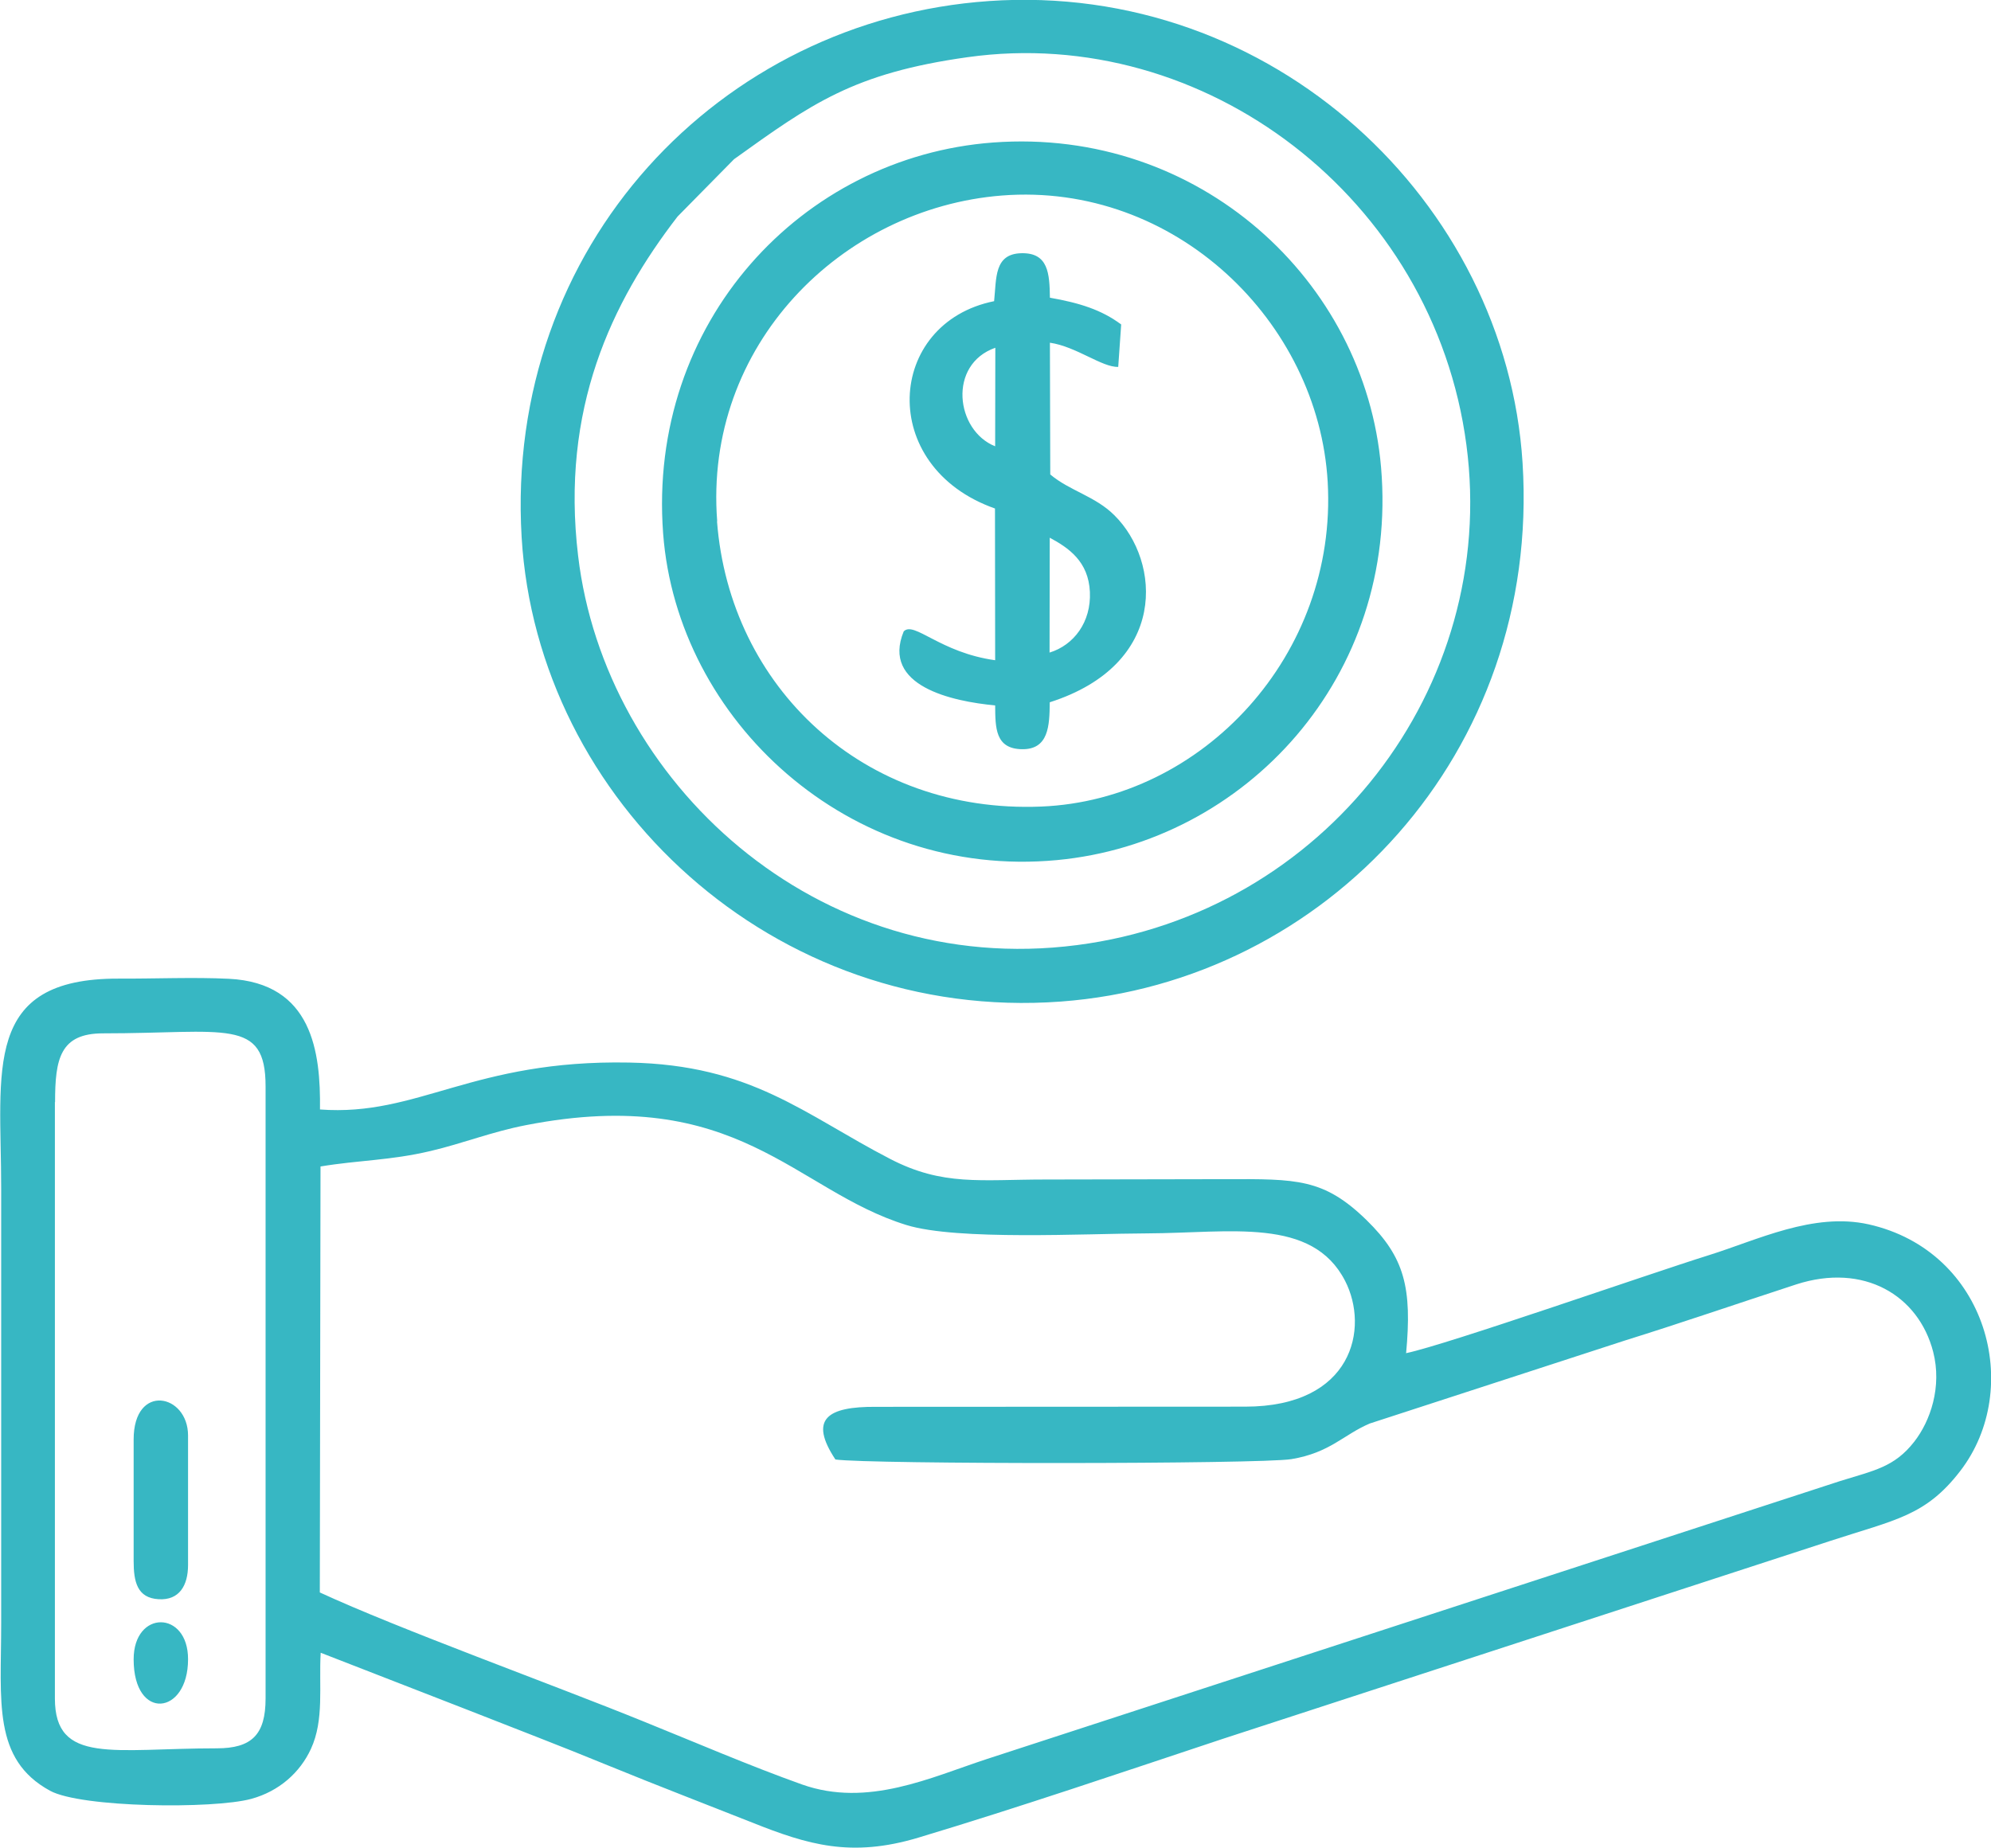 <?xml version="1.0" encoding="UTF-8"?>
<!DOCTYPE svg PUBLIC "-//W3C//DTD SVG 1.1//EN" "http://www.w3.org/Graphics/SVG/1.1/DTD/svg11.dtd">
<!-- Creator: CorelDRAW -->
<svg xmlns="http://www.w3.org/2000/svg" xml:space="preserve" width="1.707in" height="1.585in" version="1.1" style="shape-rendering:geometricPrecision; text-rendering:geometricPrecision; image-rendering:optimizeQuality; fill-rule:evenodd; clip-rule:evenodd"
viewBox="0 0 114.52 106.35"
 xmlns:xlink="http://www.w3.org/1999/xlink"
 xmlns:xodm="http://www.corel.com/coreldraw/odm/2003">
 <defs>
  <style type="text/css">
   <![CDATA[
    .fil0 {fill:#37B7C3}
   ]]>
  </style>
 </defs>
 <g id="Layer_x0020_1">
  <path class="fil0" d="M57.12 8.2c11.84,-0.88 21.4,7.94 22.32,18.69 1.03,12.04 -7.8,21.58 -18.64,22.6 -11.99,1.13 -21.85,-8.06 -22.66,-18.79 -0.91,-12.15 7.98,-21.68 18.98,-22.5zm-38.69 58.92l-0.04 24.51c4.49,2.08 13.47,5.33 18.54,7.39 3,1.21 6.17,2.58 9.2,3.66 3.78,1.34 7.41,-0.41 10.65,-1.47l49.04 -15.98c1.98,-0.62 3.14,-0.8 4.29,-2.27 0.93,-1.19 1.61,-3.16 1.09,-5.18 -0.84,-3.24 -3.98,-5.14 -7.89,-3.87 -3.4,1.11 -6.56,2.2 -9.86,3.23l-14.66 4.77c-1.51,0.64 -2.28,1.68 -4.51,2.05 -1.79,0.29 -24.32,0.3 -26.23,0.02 -1.54,-2.33 -0.47,-3.05 2.34,-3.03l21.23 -0.01c6.2,0 7.15,-4.52 5.75,-7.24 -1.9,-3.69 -6.59,-2.75 -11.4,-2.73 -3.53,0.01 -10.91,0.42 -13.83,-0.48 -6.43,-1.98 -9.71,-8.12 -21.88,-5.75 -1.97,0.38 -3.63,1.05 -5.5,1.49 -2.33,0.55 -4.1,0.52 -6.33,0.89zm-15.27 -3.7c0,-2.5 0.29,-3.96 2.76,-3.96 7.06,0 9.35,-0.92 9.35,3.05l0 35.22c0,2.09 -0.8,2.87 -2.81,2.87 -5.94,0 -9.31,0.95 -9.31,-2.87l0 -34.32zm54.02 -46.09c0.14,-1.32 -0.01,-2.73 1.58,-2.76 1.54,-0.03 1.61,1.17 1.63,2.56 1.7,0.3 2.96,0.69 4.1,1.54l-0.17 2.44c-0.92,0.04 -2.41,-1.17 -3.93,-1.39l0.02 7.58c1.11,0.94 2.59,1.25 3.69,2.35 2.68,2.65 3.11,8.58 -3.72,10.76 -0.01,1.35 -0.06,2.73 -1.61,2.7 -1.53,-0.03 -1.52,-1.24 -1.53,-2.52 -2.46,-0.23 -6.56,-1.11 -5.26,-4.26 0.6,-0.61 2.08,1.22 5.26,1.66l-0.01 -8.73c-6.81,-2.4 -6.26,-10.68 -0.05,-11.93zm-49.5 78.15c0,-2.86 3.14,-2.83 3.13,0 -0,3.22 -3.13,3.57 -3.13,0zm52.69 -57.93l0.01 -6.61c1.08,0.58 2.23,1.36 2.31,3.12 0.08,1.73 -0.92,3.06 -2.32,3.49zm-3.12 -17.54l-0.01 5.67c-2.28,-0.91 -2.73,-4.71 0.01,-5.67zm-49.57 62.82c0,-3.27 3.13,-2.63 3.13,-0.23l0 7.45c0,1.19 -0.51,2.04 -1.69,1.97 -1.24,-0.07 -1.44,-1.01 -1.44,-2.2l-0 -7zm49.21 -82.77c-15.47,1.07 -27.88,14.1 -26.89,30.85 0.9,15.16 14.47,27.94 31.02,26.72 15.25,-1.13 27.62,-14.29 26.56,-31 -0.95,-15 -14.37,-27.7 -30.7,-26.57zm-1.23 3.23c-6.58,0.92 -8.99,2.68 -13.44,5.87l-3.25 3.3c-3.81,4.94 -6.73,11.08 -5.72,19.53 1.53,12.92 13.68,24.34 28.71,22.39 14.22,-1.84 24.24,-14.79 22.39,-28.78 -1.88,-14.22 -15.07,-24.22 -28.69,-22.31zm-14.42 26.71c0.73,9.52 8.41,16.83 18.65,16.41 9.3,-0.38 17.05,-8.74 16.48,-18.68 -0.53,-9.22 -8.78,-17.26 -18.74,-16.48 -9.24,0.73 -17.16,8.63 -16.38,18.74zm39.64 47.88c0.35,-3.77 -0.08,-5.53 -2.27,-7.67 -2.47,-2.41 -4.02,-2.37 -8.11,-2.36 -3.46,0 -6.92,0.02 -10.39,0.02 -3.7,-0 -5.88,0.39 -8.92,-1.19 -4.93,-2.55 -7.96,-5.41 -15.01,-5.54 -9.02,-0.17 -12.13,3.12 -17.78,2.7 0.04,-3.29 -0.43,-7.28 -5.24,-7.52 -2.02,-0.1 -4.28,0 -6.33,-0.01 -7.89,-0.03 -6.77,5.27 -6.77,12.06l0 25.06c0,4.45 -0.51,7.8 2.81,9.61 1.79,0.98 9.39,1.06 11.57,0.47 1.62,-0.44 2.82,-1.53 3.44,-2.88 0.77,-1.67 0.45,-3.6 0.56,-5.53l8.33 3.24c2.79,1.1 5.47,2.12 8.24,3.26 2.86,1.17 5.4,2.14 8.25,3.27 3.21,1.28 5.69,2.03 9.56,0.87 5.82,-1.75 11.84,-3.8 17.53,-5.69l34.92 -11.38c3.76,-1.23 5.49,-1.43 7.49,-4.03 3.65,-4.74 1.57,-12.65 -5.27,-14.19 -3.18,-0.71 -6.42,0.91 -9.18,1.77 -3.52,1.1 -15.11,5.16 -17.42,5.64z"/>
 </g>
</svg>
